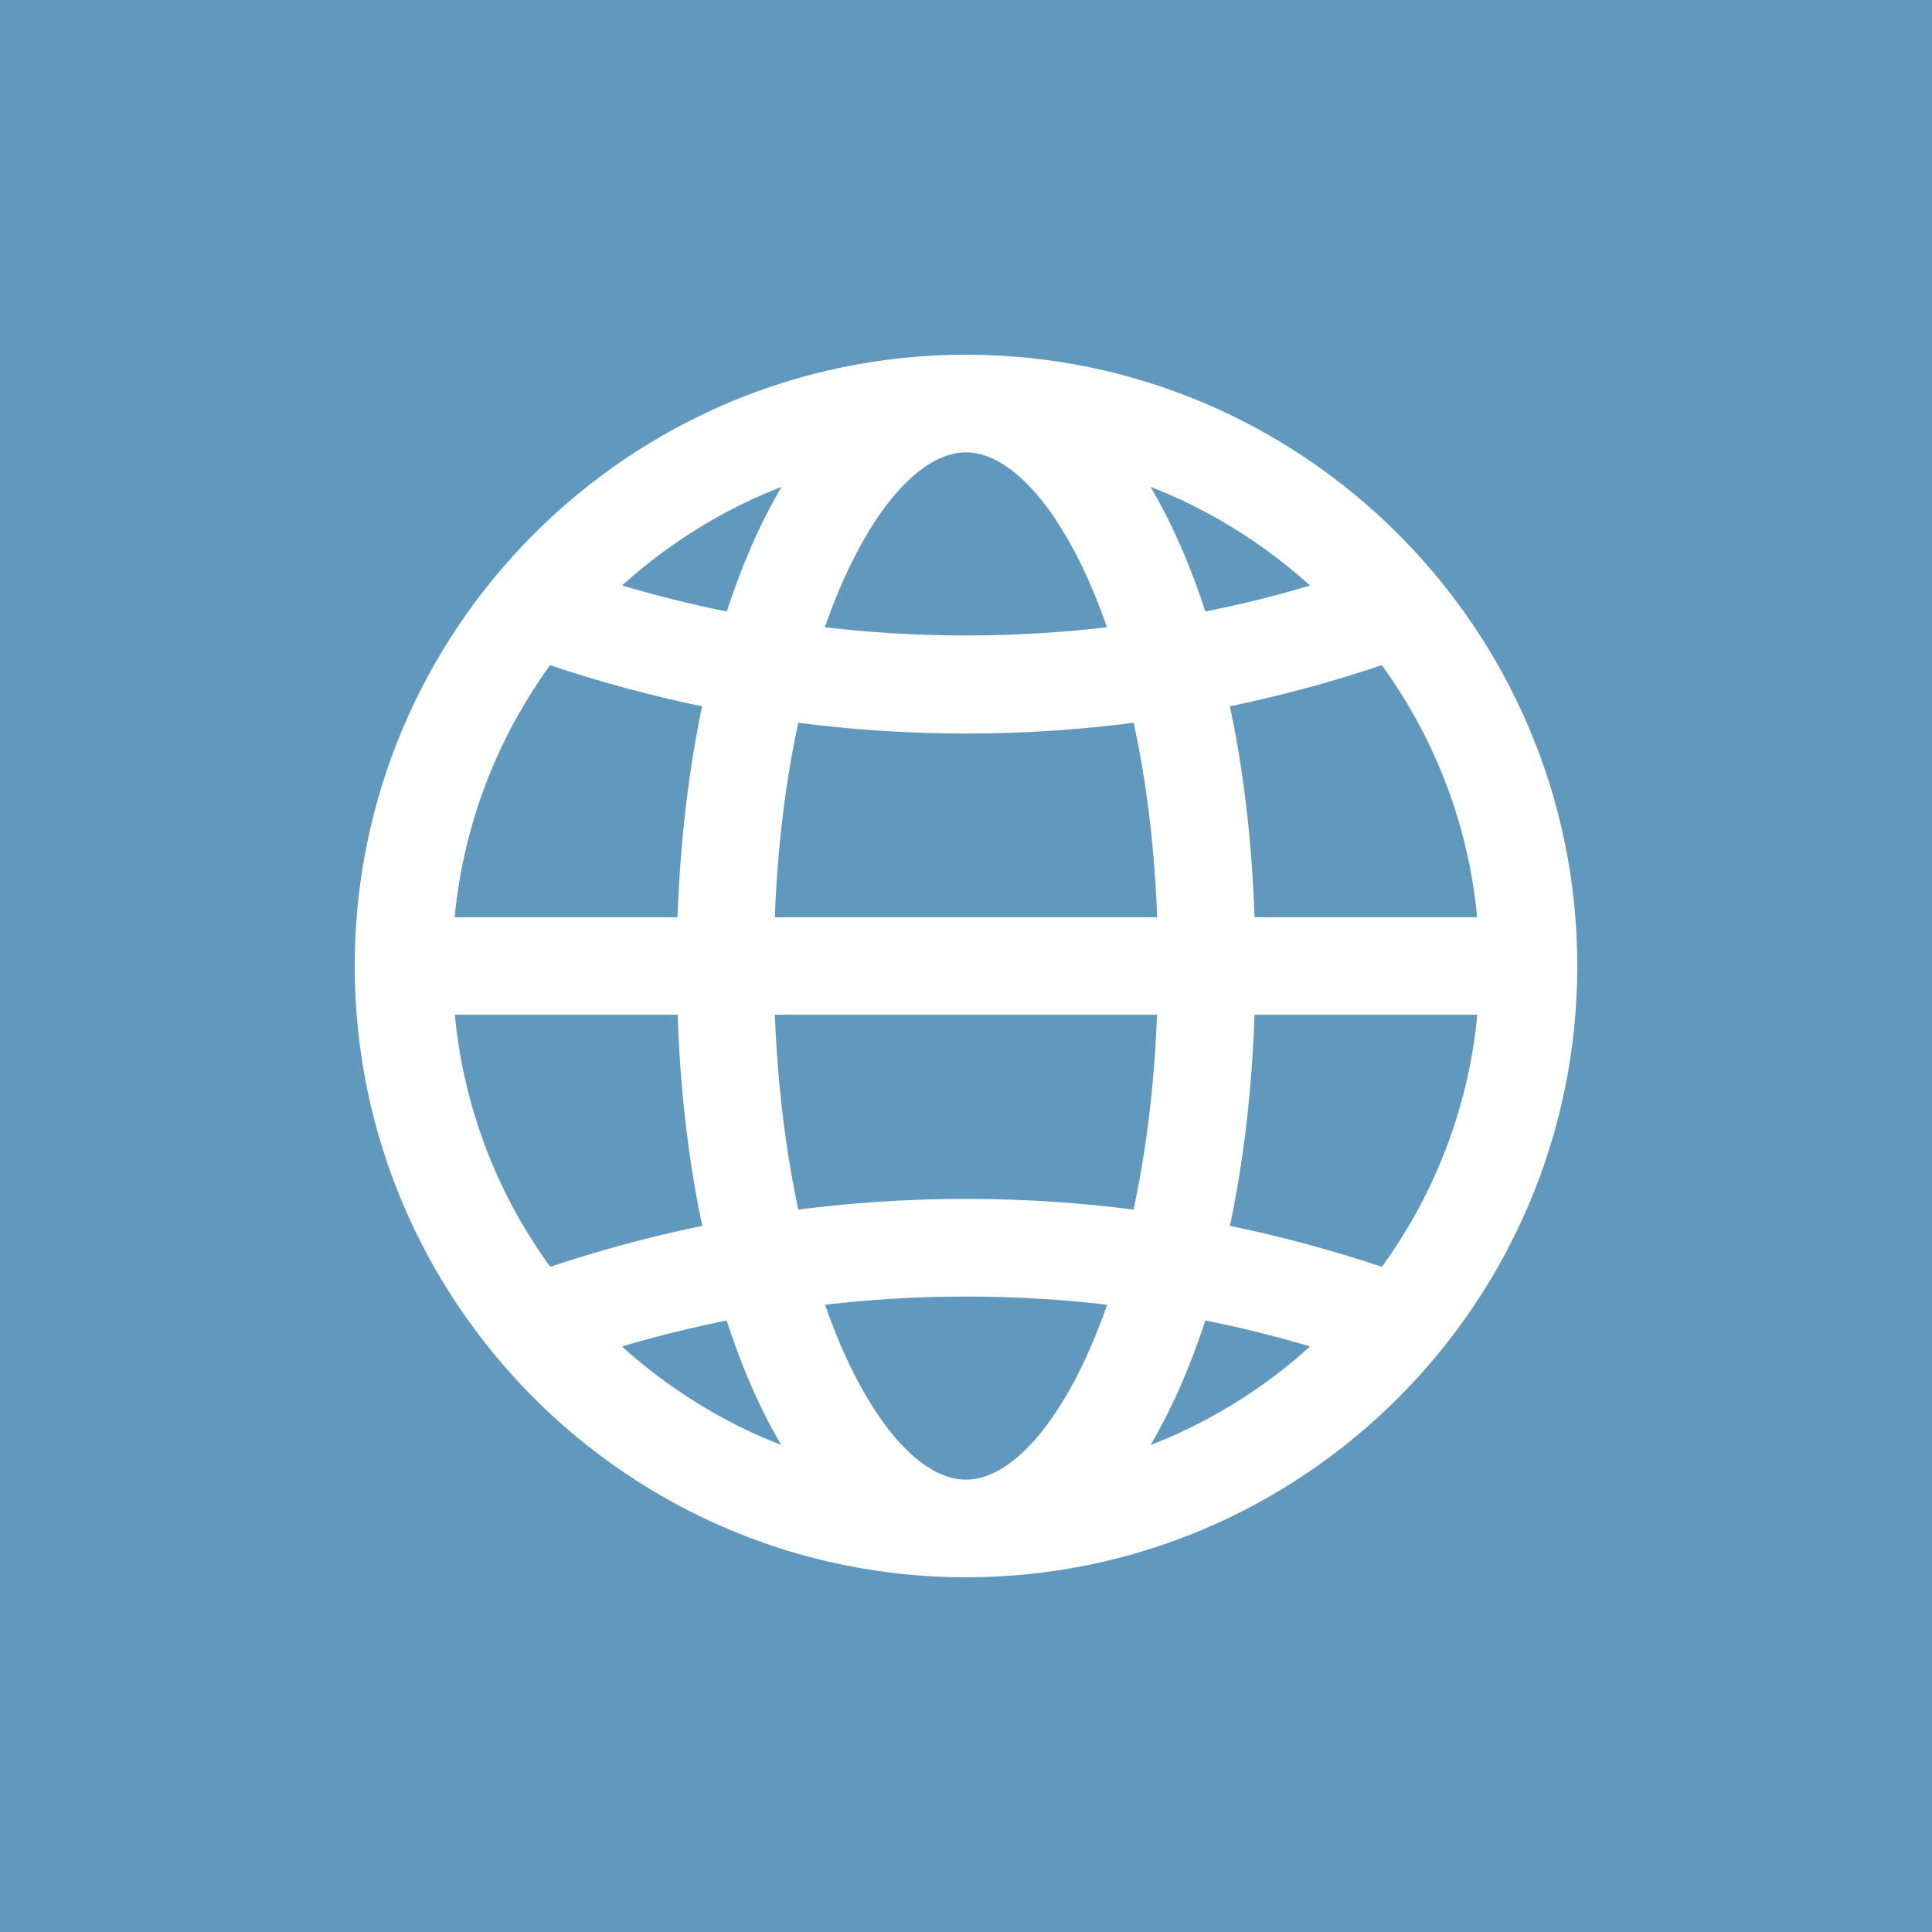 <?xml version="1.0" encoding="UTF-8"?> <svg xmlns="http://www.w3.org/2000/svg" xmlns:xlink="http://www.w3.org/1999/xlink" version="1.1" id="Capa_1" x="0px" y="0px" viewBox="0 0 112.2 112.2" style="enable-background:new 0 0 112.2 112.2;" xml:space="preserve"> <style type="text/css"> .st0{fill:#6199BE;} .st1{fill:#FFFFFF;stroke:#FFFFFF;stroke-miterlimit:10;} </style> <rect class="st0" width="112.2" height="112.2"></rect> <g> <path class="st1" d="M56.1,21.1c-19.3,0-35,15.7-35,35s15.7,35,35,35s35-15.7,35-35S75.4,21.1,56.1,21.1z M70.83,71.58 c0.88-3.97,1.41-8.4,1.54-13.15h13.97c-0.45,5.87-2.58,11.27-5.9,15.73C77.29,73.09,74.08,72.23,70.83,71.58L70.83,71.58z M31.77,74.16c-3.33-4.46-5.45-9.86-5.9-15.73h13.97c0.13,4.75,0.66,9.18,1.54,13.15C38.12,72.23,34.91,73.09,31.77,74.16 L31.77,74.16z M41.37,40.63c-0.87,3.97-1.4,8.39-1.54,13.14H25.86c0.45-5.87,2.58-11.27,5.9-15.73 C34.92,39.12,38.12,39.98,41.37,40.63L41.37,40.63z M45.97,41.42c3.34,0.45,6.73,0.68,10.13,0.68s6.78-0.23,10.13-0.68 c0.82,3.64,1.35,7.8,1.49,12.35H44.48C44.62,49.22,45.15,45.06,45.97,41.42L45.97,41.42z M44.48,58.43h23.23 c-0.14,4.56-0.67,8.72-1.49,12.37c-6.71-0.9-13.53-0.9-20.25,0C45.16,67.16,44.63,62.99,44.48,58.43L44.48,58.43z M72.37,53.77 c-0.13-4.74-0.66-9.17-1.54-13.14c3.25-0.65,6.45-1.51,9.6-2.59c3.33,4.46,5.45,9.86,5.9,15.73L72.37,53.77z M77.06,34.23 c-2.44,0.76-4.91,1.38-7.4,1.86c-1.08-3.44-2.45-6.41-4.04-8.78C69.95,28.75,73.83,31.15,77.06,34.23L77.06,34.23z M56.1,25.77 c3.18,0,6.56,4.15,8.86,11.08c-5.88,0.74-11.84,0.74-17.73,0C49.53,29.92,52.92,25.77,56.1,25.77L56.1,25.77z M42.55,36.09 c-2.49-0.48-4.96-1.11-7.4-1.86c3.22-3.09,7.11-5.48,11.44-6.92C44.99,29.68,43.63,32.66,42.55,36.09L42.55,36.09z M35.14,77.97 c2.44-0.76,4.91-1.37,7.4-1.86c1.08,3.44,2.44,6.41,4.03,8.77C42.25,83.45,38.37,81.05,35.14,77.97L35.14,77.97z M56.1,86.43 c-3.18,0-6.56-4.15-8.86-11.08c5.89-0.74,11.85-0.74,17.73,0C62.66,82.28,59.28,86.43,56.1,86.43z M69.66,76.11 c2.49,0.48,4.96,1.1,7.4,1.86c-3.22,3.08-7.11,5.48-11.44,6.91C67.21,82.52,68.57,79.54,69.66,76.11L69.66,76.11z"></path> </g> </svg> 